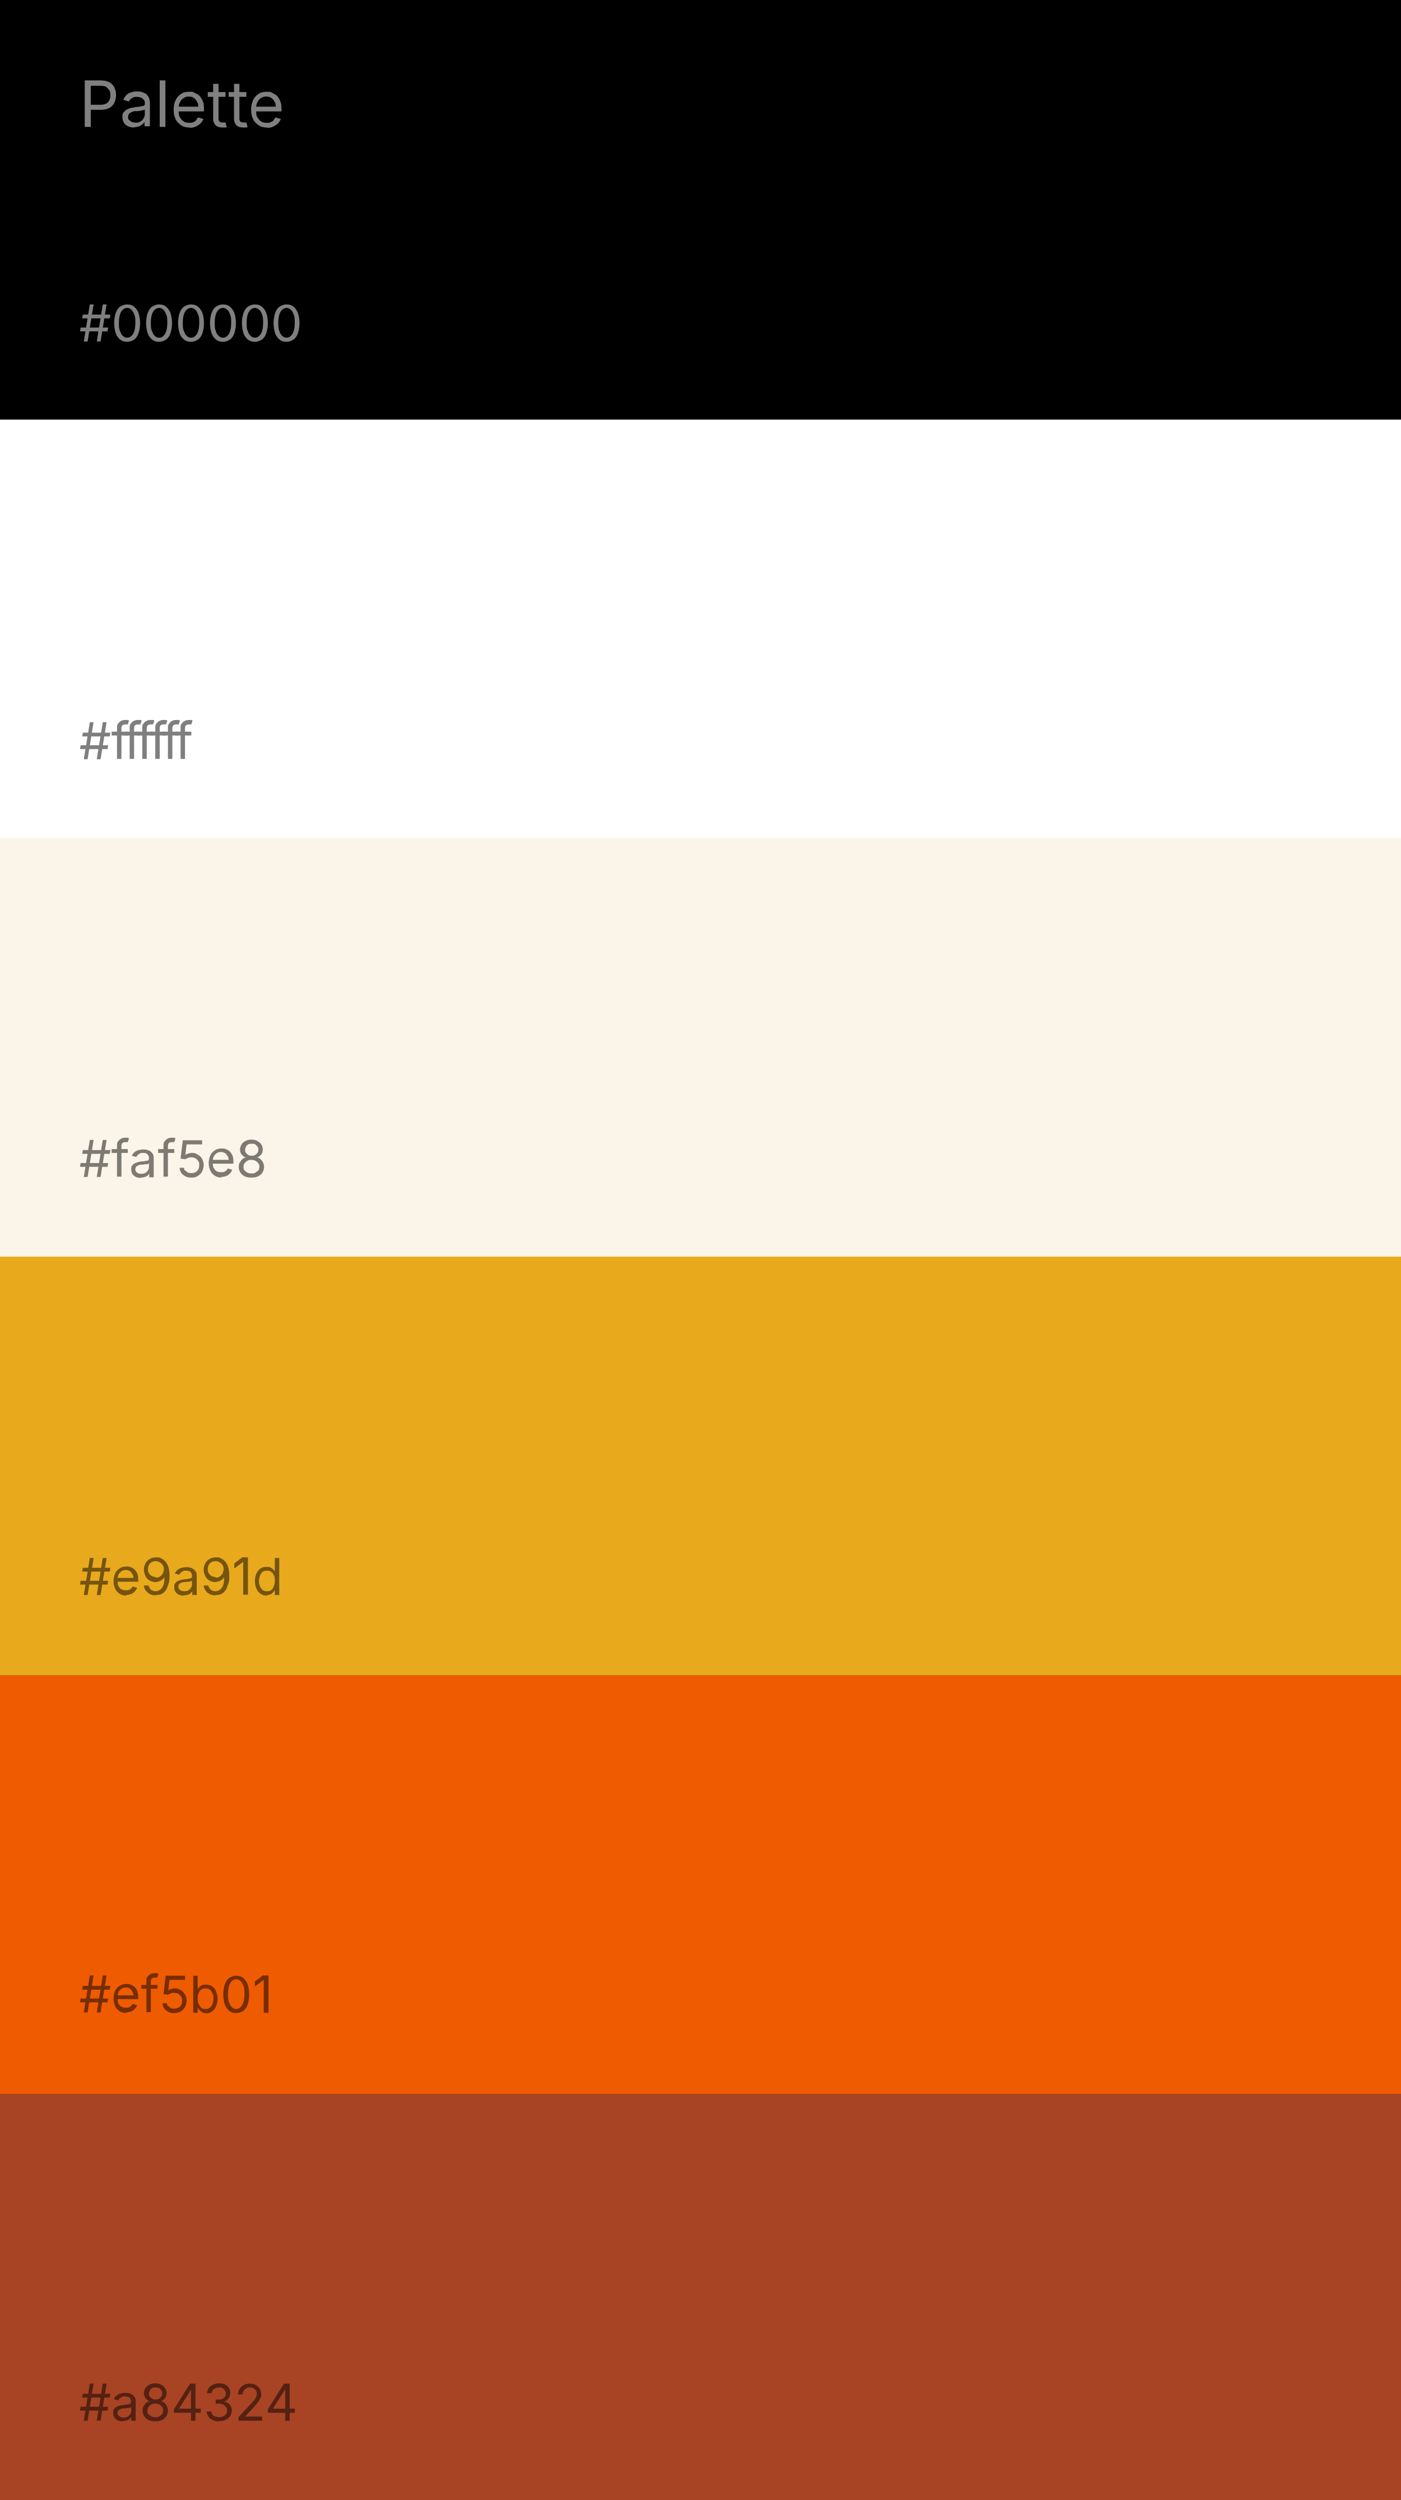<?xml version="1.0" encoding="UTF-8"?> <svg xmlns="http://www.w3.org/2000/svg" version="1.1" viewBox="0 0 443 790"><rect x="0" y="0" width="443" height="790" fill="#333333" stroke="none"/><defs><style> .cls-1 { opacity: .5; } .cls-1, .cls-2 { isolation: isolate; } .cls-3 { fill: #e9a91d; } .cls-4 { fill: #fff; } .cls-5 { fill: #ef5b01; } .cls-6 { fill: #faf5e8; } .cls-7 { fill: #a84324; } </style></defs><g><g id="Layer_1"><g id="Layer_1-2" data-name="Layer_1"><rect width="443" height="132.6"></rect><rect class="cls-4" y="132.6" width="443" height="143.3"></rect><rect class="cls-6" y="264.8" width="443" height="132.3"></rect><rect class="cls-3" y="397.1" width="443" height="132.3"></rect><rect class="cls-5" y="529.4" width="443" height="132.3"></rect><rect class="cls-7" y="661.7" width="443" height="128.3"></rect><g class="cls-1"><g class="cls-2"><g class="cls-2"><path class="cls-4" d="M26.8,40.1v-14.7h5c1.1,0,2.1.2,2.8.6s1.3,1,1.6,1.7.5,1.5.5,2.3-.2,1.7-.5,2.4-.9,1.3-1.6,1.7-1.7.6-2.8.6h-3.5v-1.6h3.4c.8,0,1.4-.1,1.9-.4s.8-.6,1-1.1.3-1,.3-1.5,0-1.1-.3-1.5-.6-.8-1-1.1-1.1-.4-1.9-.4h-3v13h-1.9Z"></path><path class="cls-4" d="M42.4,40.3c-.7,0-1.3-.1-1.9-.4s-1-.6-1.3-1.1-.5-1.1-.5-1.8,0-1.1.4-1.5.6-.7,1-.9.9-.4,1.4-.5,1-.2,1.5-.3c.7,0,1.2-.1,1.6-.2s.7-.1.9-.2.3-.3.3-.6h0c0-.5,0-.9-.3-1.2s-.4-.6-.8-.7-.8-.3-1.3-.3-1,0-1.3.2-.7.4-.9.6-.4.5-.5.7l-1.7-.6c.3-.7.7-1.2,1.1-1.6s1-.6,1.6-.8,1.1-.2,1.7-.2.8,0,1.2.1.9.3,1.3.5.8.6,1.1,1.2.4,1.2.4,2v7.2h-1.7v-1.5h0c0,.3-.3.5-.6.8s-.6.5-1.1.7-1,.3-1.6.3h0ZM42.7,38.8c.7,0,1.2-.1,1.7-.4s.8-.6,1-1,.4-.8.4-1.3v-1.5s-.2.2-.5.2-.5.1-.8.2-.6,0-.9.1-.5,0-.7,0c-.4,0-.8.1-1.2.3s-.7.3-.9.6-.3.6-.3,1,0,.7.3.9.5.4.8.6.7.2,1.2.2h0Z"></path><path class="cls-4" d="M52.3,25.4v14.7h-1.8v-14.7s1.8,0,1.8,0Z"></path><path class="cls-4" d="M60,40.3c-1.1,0-2-.2-2.7-.7s-1.4-1.1-1.8-2-.6-1.8-.6-2.9.2-2.1.6-3,1-1.5,1.7-2,1.6-.7,2.6-.7,1.2,0,1.7.3,1.1.5,1.5.9.8,1,1.1,1.7c.3.7.4,1.5.4,2.6v.7h-8.5v-1.5h7.5l-.8.5c0-.7,0-1.4-.3-1.9s-.6-1-1-1.3-1-.5-1.7-.5-1.2.2-1.7.5-.8.7-1.1,1.3-.4,1.1-.4,1.7v1c0,.8,0,1.5.4,2.1s.7,1,1.2,1.3,1.1.4,1.8.4.8,0,1.2-.2.7-.3.9-.6.4-.6.6-.9l1.7.5c-.2.5-.5,1-.9,1.4s-.9.7-1.5,1-1.3.4-2,.4h0Z"></path><path class="cls-4" d="M71.3,29.1v1.5h-5.6v-1.5h5.6ZM67.3,26.5h1.8v10.8c0,.5,0,.8.3,1.1s.5.3,1,.3.3,0,.4,0h.5l.4,1.5c-.2,0-.4.1-.6.1h-.7c-.9,0-1.7-.2-2.2-.7s-.8-1.2-.8-2.1v-10.9h-.1Z"></path></g></g><g class="cls-2"><g class="cls-2"><path class="cls-4" d="M77.9,29.1v1.5h-5.6v-1.5h5.6ZM73.9,26.5h1.8v10.8c0,.5,0,.8.3,1.1.2.2.5.3,1,.3s.3,0,.4,0h.5l.4,1.5c-.2,0-.4.1-.6.1h-.7c-.9,0-1.7-.2-2.2-.7s-.8-1.2-.8-2.1v-10.9h-.1Z"></path></g></g><g class="cls-2"><g class="cls-2"><path class="cls-4" d="M84.5,40.3c-1.1,0-2-.2-2.7-.7s-1.4-1.1-1.8-2-.6-1.8-.6-2.9.2-2.1.6-3,1-1.5,1.7-2,1.6-.7,2.6-.7,1.2,0,1.7.3,1.1.5,1.5.9.8,1,1.1,1.7c.3.7.4,1.5.4,2.6v.7h-8.5v-1.5h7.5l-.8.5c0-.7,0-1.4-.3-1.9s-.6-1-1-1.3-1-.5-1.7-.5-1.2.2-1.7.5-.8.7-1.1,1.3-.4,1.1-.4,1.7v1c0,.8,0,1.5.4,2.1s.7,1,1.2,1.3,1.1.4,1.8.4.8,0,1.2-.2.7-.3.9-.6.4-.6.6-.9l1.7.5c-.2.5-.5,1-.9,1.4s-.9.7-1.5,1-1.3.4-2,.4h.1Z"></path></g></g></g><g class="cls-1"><g class="cls-2"><g class="cls-2"><path class="cls-4" d="M25.3,104.7l.2-1.2h8.7l-.2,1.2h-8.7ZM26,100.6l.2-1.2h8.7l-.2,1.2h-8.7ZM26.5,107.9l1.9-11.7h1.2l-1.9,11.7h-1.2ZM30.6,107.9l1.9-11.7h1.2l-1.9,11.7h-1.2Z"></path><path class="cls-4" d="M40.2,108c-.9,0-1.6-.2-2.2-.7s-1.1-1.1-1.4-2c-.3-.9-.5-2-.5-3.2s.2-2.3.5-3.2c.3-.9.8-1.6,1.4-2s1.3-.7,2.2-.7,1.6.2,2.2.7c.6.5,1.1,1.2,1.4,2,.3.9.5,2,.5,3.2s-.2,2.3-.5,3.2-.8,1.6-1.4,2-1.3.7-2.2.7ZM40.2,106.7c.6,0,1-.2,1.4-.6s.7-.9.9-1.6.3-1.5.3-2.5,0-1.8-.3-2.5-.5-1.2-.9-1.6-.9-.6-1.4-.6-1,.2-1.4.6-.7.9-.9,1.6-.3,1.5-.3,2.5,0,1.8.3,2.5.5,1.2.9,1.6.9.6,1.4.6Z"></path><path class="cls-4" d="M50.3,108c-.9,0-1.6-.2-2.2-.7s-1.1-1.1-1.4-2c-.3-.9-.5-2-.5-3.2s.2-2.3.5-3.2c.3-.9.8-1.6,1.4-2s1.3-.7,2.2-.7,1.6.2,2.2.7c.6.5,1.1,1.2,1.4,2,.3.9.5,2,.5,3.2s-.2,2.3-.5,3.2-.8,1.6-1.4,2-1.3.7-2.2.7ZM50.3,106.7c.6,0,1-.2,1.4-.6s.7-.9.9-1.6.3-1.5.3-2.5,0-1.8-.3-2.5-.5-1.2-.9-1.6-.9-.6-1.4-.6-1,.2-1.4.6-.7.9-.9,1.6-.3,1.5-.3,2.5,0,1.8.3,2.5.5,1.2.9,1.6.9.6,1.4.6Z"></path><path class="cls-4" d="M60.4,108c-.9,0-1.6-.2-2.2-.7s-1.1-1.1-1.4-2c-.3-.9-.5-2-.5-3.2s.2-2.3.5-3.2c.3-.9.8-1.6,1.4-2s1.3-.7,2.2-.7,1.6.2,2.2.7c.6.5,1.1,1.2,1.4,2,.3.9.5,2,.5,3.2s-.2,2.3-.5,3.2-.8,1.6-1.4,2-1.3.7-2.2.7ZM60.4,106.7c.6,0,1-.2,1.4-.6s.7-.9.9-1.6.3-1.5.3-2.5,0-1.8-.3-2.5-.5-1.2-.9-1.6-.9-.6-1.4-.6-1,.2-1.4.6-.7.9-.9,1.6-.3,1.5-.3,2.5,0,1.8.3,2.5.5,1.2.9,1.6.9.6,1.4.6Z"></path><path class="cls-4" d="M70.5,108c-.9,0-1.6-.2-2.2-.7s-1.1-1.1-1.4-2-.5-2-.5-3.2.2-2.3.5-3.2c.3-.9.8-1.6,1.4-2s1.3-.7,2.2-.7,1.6.2,2.2.7,1.1,1.2,1.4,2c.3.9.5,2,.5,3.2s-.2,2.3-.5,3.2-.8,1.6-1.4,2-1.3.7-2.2.7ZM70.5,106.7c.6,0,1-.2,1.4-.6s.7-.9.9-1.6c.2-.7.3-1.5.3-2.5s0-1.8-.3-2.5c-.2-.7-.5-1.2-.9-1.6s-.9-.6-1.4-.6-1,.2-1.4.6-.7.9-.9,1.6c-.2.7-.3,1.5-.3,2.5s0,1.8.3,2.5c.2.7.5,1.2.9,1.6s.9.6,1.4.6Z"></path><path class="cls-4" d="M80.6,108c-.9,0-1.6-.2-2.2-.7s-1.1-1.1-1.4-2-.5-2-.5-3.2.2-2.3.5-3.2c.3-.9.8-1.6,1.4-2s1.3-.7,2.2-.7,1.6.2,2.2.7,1.1,1.2,1.4,2c.3.9.5,2,.5,3.2s-.2,2.3-.5,3.2-.8,1.6-1.4,2-1.3.7-2.2.7ZM80.6,106.7c.6,0,1-.2,1.4-.6s.7-.9.9-1.6c.2-.7.3-1.5.3-2.5s0-1.8-.3-2.5c-.2-.7-.5-1.2-.9-1.6s-.9-.6-1.4-.6-1,.2-1.4.6-.7.9-.9,1.6c-.2.7-.3,1.5-.3,2.5s0,1.8.3,2.5c.2.7.5,1.2.9,1.6s.9.6,1.4.6Z"></path><path class="cls-4" d="M90.6,108c-.9,0-1.6-.2-2.2-.7s-1.1-1.1-1.4-2-.5-2-.5-3.2.2-2.3.5-3.2c.3-.9.8-1.6,1.4-2s1.3-.7,2.2-.7,1.6.2,2.2.7,1.1,1.2,1.4,2c.3.9.5,2,.5,3.2s-.2,2.3-.5,3.2-.8,1.6-1.4,2-1.3.7-2.2.7ZM90.6,106.7c.6,0,1-.2,1.4-.6s.7-.9.9-1.6c.2-.7.3-1.5.3-2.5s0-1.8-.3-2.5c-.2-.7-.5-1.2-.9-1.6s-.9-.6-1.4-.6-1,.2-1.4.6-.7.9-.9,1.6c-.2.7-.3,1.5-.3,2.5s0,1.8.3,2.5c.2.7.5,1.2.9,1.6s.9.6,1.4.6Z"></path></g></g></g><g class="cls-1"><g class="cls-2"><g class="cls-2"><path d="M25.3,236.7l.2-1.2h8.7l-.2,1.2h-8.7ZM26,232.7l.2-1.2h8.7l-.2,1.2h-8.7ZM26.5,239.9l1.9-11.7h1.2l-1.9,11.7h-1.2ZM30.6,239.9l1.9-11.7h1.2l-1.9,11.7h-1.2Z"></path></g></g><g class="cls-2"><g class="cls-2"><path d="M40.4,231.2v1.2h-5.1v-1.2h5.1ZM37,239.9v-10c0-.5,0-.9.4-1.3.2-.3.5-.6.9-.8s.8-.3,1.2-.3h.8c.2,0,.4.1.5.2l-.4,1.2h-.8c-.4,0-.7.1-.9.3s-.3.5-.3,1v9.6h-1.4Z"></path><path d="M44.4,231.2v1.2h-5.1v-1.2h5.1ZM41,239.9v-10c0-.5,0-.9.4-1.3.2-.3.5-.6.9-.8s.8-.3,1.2-.3h.8c.2,0,.4.1.5.2l-.4,1.2h-.8c-.4,0-.7.1-.9.3s-.3.5-.3,1v9.6h-1.4Z"></path><path d="M48.5,231.2v1.2h-5.1v-1.2h5.1ZM45,239.9v-10c0-.5,0-.9.4-1.3.2-.3.5-.6.9-.8s.8-.3,1.2-.3h.8c.2,0,.4.1.5.2l-.4,1.2h-.8c-.4,0-.7.1-.9.3s-.3.5-.3,1v9.6h-1.4Z"></path><path d="M52.5,231.2v1.2h-5.1v-1.2h5.1ZM49.1,239.9v-10c0-.5,0-.9.4-1.3.2-.3.5-.6.9-.8s.8-.3,1.2-.3h.8c.2,0,.4.1.5.2l-.4,1.2h-.8c-.4,0-.7.1-.9.3s-.3.5-.3,1v9.6h-1.4Z"></path><path d="M56.5,231.2v1.2h-5.1v-1.2h5.1ZM53.1,239.9v-10c0-.5,0-.9.4-1.3.2-.3.5-.6.9-.8s.8-.3,1.2-.3h.8c.2,0,.4.1.5.2l-.4,1.2h-.8c-.4,0-.7.1-.9.3s-.3.5-.3,1v9.6h-1.4Z"></path><path d="M60.5,231.2v1.2h-5.1v-1.2h5.1ZM57.1,239.9v-10c0-.5,0-.9.4-1.3.2-.3.5-.6.9-.8s.8-.3,1.2-.3h.8c.2,0,.4.1.5.2l-.4,1.2h-.8c-.4,0-.7.1-.9.3s-.3.5-.3,1v9.6h-1.4Z"></path></g></g></g><g class="cls-1"><g class="cls-2"><g class="cls-2"><path d="M25.3,368.7l.2-1.2h8.7l-.2,1.2h-8.7ZM26,364.6l.2-1.2h8.7l-.2,1.2h-8.7ZM26.5,371.9l1.9-11.7h1.2l-1.9,11.7h-1.2ZM30.6,371.9l1.9-11.7h1.2l-1.9,11.7h-1.2Z"></path></g></g><g class="cls-2"><g class="cls-2"><path d="M40.4,363.1v1.2h-5.1v-1.2h5.1ZM37,371.9v-10c0-.5,0-.9.4-1.3.2-.3.5-.6.9-.8.4-.2.8-.3,1.2-.3h.8c.2,0,.4.1.5.2l-.4,1.2h-.8c-.4,0-.7.1-.9.3-.2.2-.3.5-.3,1v9.6h-1.4Z"></path></g></g><g class="cls-2"><g class="cls-2"><path d="M44.5,372.2c-.6,0-1.1-.1-1.5-.3s-.8-.5-1.1-.9-.4-.9-.4-1.5,0-.9.3-1.2.5-.6.8-.7.7-.3,1.1-.4.8-.2,1.2-.2.9-.1,1.3-.2.6,0,.7-.2.2-.2.2-.5h0c0-.4,0-.7-.2-1s-.3-.4-.6-.6-.6-.2-1-.2-.8,0-1.1.2-.5.3-.7.5-.3.4-.4.6l-1.4-.4c.2-.5.5-.9.9-1.2s.8-.5,1.3-.6.9-.2,1.4-.2.6,0,1,.1.7.2,1.1.4.6.5.9.9.3,1,.3,1.6v5.8h-1.4v-1.2h0c0,.2-.3.4-.5.6s-.5.4-.9.5-.8.2-1.3.2h0ZM44.7,370.9c.5,0,1-.1,1.3-.3s.6-.5.8-.8.3-.7.3-1v-1.2l-.4.2c-.2.1-.4.1-.7.1s-.5,0-.7.1-.4,0-.6,0c-.3,0-.7.1-.9.2s-.5.2-.7.4-.3.5-.3.8,0,.6.2.8.4.4.6.5.6.2.9.2h.2Z"></path><path d="M55.1,363.1v1.2h-5.1v-1.2h5.1ZM51.7,371.9v-10c0-.5,0-.9.4-1.3s.5-.6.9-.8.8-.3,1.2-.3h.8c.2,0,.4.1.5.2l-.4,1.2h-.8c-.4,0-.7.1-.9.3s-.3.5-.3,1v9.6h-1.4Z"></path><path d="M60.4,372.1c-.7,0-1.3-.1-1.8-.4s-1-.6-1.3-1.1-.5-1-.5-1.6h1.4c0,.3,0,.7.4.9s.5.5.8.6.7.2,1.1.2.9-.1,1.3-.3.7-.5.9-.9.3-.8.3-1.3,0-.9-.3-1.3-.5-.7-.9-.9-.8-.3-1.3-.3-.7,0-1.1.2-.7.3-.9.4l-1.4-.2.7-5.8h6.1v1.3h-4.9l-.4,3.4h0c.2-.2.5-.4.9-.5s.7-.2,1.1-.2,1,0,1.5.3.8.5,1.2.8.6.8.8,1.2c.2.4.3,1,.3,1.6s-.2,1.4-.5,2-.8,1-1.4,1.4-1.2.5-2,.5h0Z"></path><path d="M70.1,372.1c-.8,0-1.6-.2-2.2-.6s-1.1-.9-1.4-1.6-.5-1.5-.5-2.4.2-1.7.5-2.4.8-1.2,1.4-1.6,1.3-.6,2.1-.6.9,0,1.4.2.9.4,1.2.7.7.8.9,1.3.3,1.2.3,2v.6h-6.8v-1.2h6l-.7.4c0-.6,0-1.1-.3-1.5s-.4-.8-.8-1-.8-.4-1.3-.4-1,.1-1.4.4-.7.6-.9,1-.3.9-.3,1.3v.8c0,.6,0,1.2.3,1.6s.5.8.9,1,.9.3,1.4.3.7,0,.9-.1.5-.2.7-.4.4-.4.5-.7l1.4.4c0,.4-.4.8-.7,1.2s-.7.6-1.2.8-1,.3-1.6.3l.2.2Z"></path><path d="M79.5,372.1c-.8,0-1.5-.1-2.1-.4s-1.1-.7-1.4-1.2-.5-1-.5-1.7,0-.9.3-1.4.5-.8.8-1.1.7-.5,1.2-.5h0c-.6-.2-1-.5-1.4-1s-.5-1-.5-1.6.2-1.1.5-1.6.7-.8,1.3-1.1,1.2-.4,1.8-.4,1.3.1,1.8.4,1,.6,1.3,1.1.5,1,.5,1.6-.2,1.2-.5,1.6-.8.8-1.3.9h0c.4.1.8.3,1.1.6s.6.6.8,1.1.3.9.3,1.4-.2,1.2-.5,1.7-.8.9-1.4,1.2-1.3.4-2.1.4h0ZM79.5,370.8c.5,0,1,0,1.3-.3s.7-.4.9-.7.3-.7.3-1.1,0-.8-.3-1.1-.5-.6-.9-.8-.8-.3-1.3-.3-.9,0-1.3.3-.7.5-.9.8-.3.7-.3,1.1,0,.8.3,1.1.5.5.9.7.8.3,1.4.3h0ZM79.5,365.2c.4,0,.8,0,1.1-.2s.6-.4.8-.7.3-.6.3-1,0-.7-.3-1-.4-.5-.7-.7-.7-.2-1.1-.2-.8,0-1.1.2-.6.4-.7.7-.3.6-.3,1,0,.7.3,1,.4.5.8.7.7.2,1.1.2h-.2Z"></path></g></g></g><g class="cls-1"><g class="cls-2"><g class="cls-2"><path d="M25.3,500.7l.2-1.2h8.7l-.2,1.2h-8.7ZM26,496.6l.2-1.2h8.7l-.2,1.2h-8.7ZM26.5,504l1.9-11.7h1.2l-1.9,11.7h-1.2ZM30.6,504l1.9-11.7h1.2l-1.9,11.7h-1.2Z"></path><path d="M40,504.2c-.8,0-1.6-.2-2.2-.6-.6-.4-1.1-.9-1.4-1.6-.3-.7-.5-1.5-.5-2.4s.2-1.7.5-2.4c.3-.7.8-1.2,1.4-1.6.6-.4,1.3-.6,2.1-.6s.9,0,1.4.2.9.4,1.2.7.7.8.9,1.3.3,1.2.3,2v.6h-6.8v-1.2h6l-.7.4c0-.6,0-1.1-.3-1.5s-.4-.8-.8-1c-.4-.3-.8-.4-1.3-.4s-1,.1-1.4.4-.7.6-.9,1-.3.9-.3,1.3v.8c0,.6,0,1.2.3,1.6.2.5.5.8.9,1s.9.3,1.4.3.7,0,.9-.1.5-.2.7-.4.4-.4.5-.7l1.4.4c0,.4-.4.8-.7,1.2-.3.3-.7.6-1.2.8s-1,.3-1.6.3l.2.2Z"></path><path d="M49.2,504.1c-.7,0-1.2-.1-1.8-.4s-.9-.6-1.3-1.1-.5-1-.6-1.6h1.5c0,.5.4.9.7,1.3.4.3.9.5,1.5.5s1.1-.2,1.5-.5.8-.9,1-1.5c.2-.7.3-1.5.3-2.4h0c-.2.3-.5.6-.8.8-.3.2-.6.4-1,.5s-.7.2-1.1.2c-.7,0-1.3-.2-1.8-.5-.6-.3-1-.8-1.3-1.4s-.5-1.2-.5-2,.2-1.4.5-2,.8-1.1,1.4-1.4c.6-.4,1.3-.5,2.1-.5s1,0,1.4.3c.5.2.9.5,1.3.9.4.4.7,1,1,1.7.2.7.4,1.6.4,2.7s0,1.9-.3,2.7-.5,1.5-.8,2c-.4.5-.8,1-1.3,1.2-.5.3-1.1.4-1.8.4h-.2ZM49.3,498.5c.4,0,.7,0,1-.2.3-.1.6-.3.8-.6.2-.2.4-.5.5-.8s.2-.6.2-1,0-.9-.3-1.3-.5-.7-.9-.9c-.4-.2-.8-.4-1.3-.4s-.9.1-1.3.3c-.4.2-.7.5-.9.9s-.3.8-.3,1.3,0,.9.3,1.3.5.7.9.9c.4.2.8.3,1.2.3v.2Z"></path><path d="M58.1,504.2c-.6,0-1.1-.1-1.5-.3-.5-.2-.8-.5-1.1-.9s-.4-.9-.4-1.5,0-.9.3-1.2c.2-.3.5-.6.8-.7.3-.2.7-.3,1.1-.4.4,0,.8-.2,1.2-.2s.9-.1,1.3-.2.6,0,.7-.2c.2,0,.2-.2.2-.5h0c0-.4,0-.7-.2-1,0-.3-.3-.4-.6-.6-.3-.1-.6-.2-1-.2s-.8,0-1.1.2-.5.3-.7.5-.3.4-.4.6l-1.4-.4c.2-.5.5-.9.9-1.2.4-.3.8-.5,1.3-.6s.9-.2,1.4-.2.6,0,1,.1c.4,0,.7.2,1.1.4.3.2.6.5.9.9s.3,1,.3,1.6v5.8h-1.4v-1.2h0c0,.2-.3.4-.5.6s-.5.4-.9.5c-.3.1-.8.2-1.3.2h0ZM58.3,502.8c.5,0,1-.1,1.3-.3s.6-.5.8-.8.3-.7.3-1v-1.2l-.4.2c-.2,0-.4.1-.7.1s-.5,0-.7.1h-.6c-.3,0-.7.1-.9.2-.3.1-.5.2-.7.4-.2.2-.3.5-.3.8s0,.6.2.8.4.4.6.5c.3.1.6.2.9.2h.2Z"></path><path d="M68.1,504.1c-.7,0-1.2-.1-1.8-.4s-.9-.6-1.3-1.1-.5-1-.6-1.6h1.5c0,.5.4.9.7,1.3.4.3.9.5,1.5.5s1.1-.2,1.5-.5.8-.9,1-1.5c.2-.7.3-1.5.3-2.4h0c-.2.3-.5.6-.8.8-.3.2-.6.4-1,.5s-.7.2-1.1.2c-.7,0-1.3-.2-1.8-.5-.6-.3-1-.8-1.3-1.4s-.5-1.2-.5-2,.2-1.4.5-2,.8-1.1,1.4-1.4c.6-.4,1.3-.5,2.1-.5s1,0,1.4.3c.5.2.9.5,1.3.9s.7,1,1,1.7c.2.7.4,1.6.4,2.7s0,1.9-.3,2.7-.5,1.5-.8,2c-.4.5-.8,1-1.3,1.2-.5.3-1.1.4-1.8.4h-.2ZM68.2,498.5c.4,0,.7,0,1-.2.3-.1.6-.3.8-.6.2-.2.4-.5.5-.8s.2-.6.2-1,0-.9-.3-1.3c-.2-.4-.5-.7-.9-.9-.4-.2-.8-.4-1.3-.4s-.9.1-1.3.3c-.4.2-.7.5-.9.9s-.3.8-.3,1.3,0,.9.3,1.3.5.7.9.9c.4.2.8.3,1.2.3v.2Z"></path><path d="M78.4,492.2v11.7h-1.5v-10.4h0l-2.8,2.1v-1.6l2.5-1.9h1.8Z"></path><path d="M84.3,504.2c-.7,0-1.4-.2-1.9-.6-.6-.4-1-.9-1.3-1.6s-.5-1.5-.5-2.4.2-1.7.5-2.4c.3-.7.8-1.2,1.3-1.6.6-.4,1.2-.5,1.9-.5s1,0,1.4.3c.3.2.6.4.8.6s.3.4.4.6h0v-4.3h1.4v11.7h-1.4v-1.4h-.2c0,.2-.2.4-.4.6-.2.2-.4.5-.8.6s-.8.3-1.3.3v.2ZM84.5,502.8c.5,0,1-.1,1.3-.4.4-.3.6-.7.8-1.2s.3-1.1.3-1.7,0-1.2-.3-1.7c-.2-.5-.5-.9-.8-1.1-.4-.3-.8-.4-1.4-.4s-1,.1-1.4.4-.6.7-.8,1.2c-.2.5-.3,1-.3,1.6s0,1.2.3,1.7c.2.5.5.9.8,1.2.4.3.8.4,1.4.4h0Z"></path></g></g></g><g class="cls-1"><g class="cls-2"><g class="cls-2"><path d="M25.3,632.7l.2-1.2h8.7l-.2,1.2h-8.7ZM26,628.7l.2-1.2h8.7l-.2,1.2h-8.7ZM26.5,635.9l1.9-11.7h1.2l-1.9,11.7h-1.2ZM30.6,635.9l1.9-11.7h1.2l-1.9,11.7h-1.2Z"></path><path d="M40,636.1c-.8,0-1.6-.2-2.2-.6-.6-.4-1.1-.9-1.4-1.6-.3-.7-.5-1.5-.5-2.4s.2-1.7.5-2.4.8-1.2,1.4-1.6c.6-.4,1.3-.6,2.1-.6s.9,0,1.4.2.9.4,1.2.7.7.8.9,1.3.3,1.2.3,2v.6h-6.8v-1.2h6l-.7.4c0-.6,0-1.1-.3-1.5s-.4-.8-.8-1c-.4-.3-.8-.4-1.3-.4s-1,.1-1.4.4-.7.6-.9,1-.3.9-.3,1.3v.8c0,.6,0,1.2.3,1.6.2.5.5.8.9,1s.9.3,1.4.3.7,0,.9-.1.5-.2.7-.4.4-.4.5-.7l1.4.4c0,.4-.4.8-.7,1.2-.3.3-.7.6-1.2.8s-1,.3-1.6.3l.2.2Z"></path><path d="M49.8,627.2v1.2h-5.1v-1.2h5.1ZM46.3,635.9v-10c0-.5,0-.9.4-1.3.2-.3.5-.6.9-.8s.8-.3,1.2-.3h.8c.2,0,.4.1.5.2l-.4,1.2h-.8c-.4,0-.7.1-.9.3s-.3.5-.3,1v9.6h-1.4Z"></path><path d="M55,636.1c-.7,0-1.3-.1-1.8-.4-.5-.3-1-.6-1.3-1.1s-.5-1-.5-1.6h1.4c0,.3,0,.7.4.9s.5.5.8.6c.3.2.7.2,1.1.2s.9-.1,1.3-.3.7-.5.9-.9.3-.8.3-1.3,0-.9-.3-1.3-.5-.7-.9-.9-.8-.3-1.3-.3-.7,0-1.1.2c-.4.1-.7.3-.9.4l-1.4-.2.7-5.8h6.1v1.3h-4.9l-.4,3.4h0c.2-.2.5-.4.9-.5s.7-.2,1.1-.2,1,0,1.5.3c.5.2.8.5,1.2.8.3.4.6.8.8,1.2.2.5.3,1,.3,1.6s-.2,1.4-.5,2-.8,1-1.4,1.4c-.6.3-1.2.5-2,.5h0Z"></path><path d="M65.2,636.1c-.6,0-1,0-1.3-.3-.3-.2-.6-.4-.8-.6-.2-.2-.3-.4-.4-.6h-.2v1.4h-1.4v-11.7h1.4v4.3h0c0-.2.2-.4.4-.6.2-.2.4-.4.8-.6.3-.2.8-.3,1.4-.3s1.4.2,1.9.5,1,.9,1.3,1.6c.3.7.5,1.5.5,2.4s-.2,1.7-.5,2.4-.7,1.2-1.3,1.6-1.2.6-1.9.6v-.2ZM65,634.8c.5,0,1-.1,1.4-.4s.6-.7.8-1.2c.2-.5.3-1.1.3-1.7s0-1.1-.3-1.6c-.2-.5-.5-.9-.8-1.2s-.8-.4-1.4-.4-1,.1-1.4.4c-.4.3-.6.6-.8,1.1s-.3,1-.3,1.7,0,1.2.3,1.7.5.9.8,1.2.8.4,1.3.4h0Z"></path><path d="M74.7,636.1c-.9,0-1.6-.2-2.2-.7s-1.1-1.1-1.4-2-.5-2-.5-3.2.2-2.3.5-3.2.8-1.6,1.4-2,1.3-.7,2.2-.7,1.6.2,2.2.7,1.1,1.2,1.4,2c.3.9.5,2,.5,3.2s-.2,2.3-.5,3.2-.8,1.6-1.4,2-1.3.7-2.2.7ZM74.7,634.8c.6,0,1-.2,1.4-.6.4-.4.7-.9.9-1.6.2-.7.3-1.5.3-2.5s0-1.8-.3-2.5c-.2-.7-.5-1.2-.9-1.6-.4-.4-.9-.6-1.4-.6s-1,.2-1.4.6c-.4.4-.7.9-.9,1.6-.2.7-.3,1.5-.3,2.5s0,1.8.3,2.5c.2.7.5,1.2.9,1.6.4.4.9.6,1.4.6Z"></path><path d="M84.9,624.3v11.7h-1.5v-10.4h0l-2.8,2.1v-1.6l2.5-1.9h1.8Z"></path></g></g></g><g class="cls-1"><g class="cls-2"><g class="cls-2"><path d="M25.3,761.7l.2-1.2h8.7l-.2,1.2h-8.7ZM26,757.6l.2-1.2h8.7l-.2,1.2h-8.7ZM26.5,764.9l1.9-11.7h1.2l-1.9,11.7h-1.2ZM30.6,764.9l1.9-11.7h1.2l-1.9,11.7h-1.2Z"></path><path d="M38.8,765.1c-.6,0-1.1-.1-1.5-.3-.5-.2-.8-.5-1.1-.9s-.4-.9-.4-1.5,0-.9.3-1.2c.2-.3.5-.6.8-.7.3-.2.7-.3,1.1-.4.4,0,.8-.2,1.2-.2s.9-.1,1.3-.2.6,0,.7-.2c.2,0,.2-.2.2-.5h0c0-.4,0-.7-.2-1,0-.3-.3-.4-.6-.6-.3-.1-.6-.2-1-.2s-.8,0-1.1.2-.5.3-.7.5-.3.4-.4.6l-1.4-.4c.2-.5.5-.9.9-1.2s.8-.5,1.3-.6.9-.2,1.4-.2.6,0,1,.1c.4,0,.7.2,1.1.4.3.2.6.5.9.9s.3,1,.3,1.6v5.8h-1.4v-1.2h0c0,.2-.3.4-.5.6s-.5.4-.9.5c-.3.1-.8.2-1.3.2h0ZM39.1,763.9c.5,0,1-.1,1.3-.3s.6-.5.8-.8.3-.7.3-1v-1.2s-.2.1-.4.2c-.2,0-.4.1-.7.1s-.5,0-.7.1h-.6c-.3,0-.7.1-.9.2-.3.1-.5.2-.7.4s-.3.5-.3.8,0,.6.2.8.4.4.6.5c.3.1.6.2.9.2h.2Z"></path><path d="M49.1,765.1c-.8,0-1.5-.1-2.1-.4s-1.1-.7-1.4-1.2-.5-1-.5-1.7,0-.9.3-1.4c.2-.4.5-.8.8-1.1s.7-.5,1.2-.5h0c-.6-.2-1-.5-1.4-1-.3-.5-.5-1-.5-1.6s.2-1.1.5-1.6.7-.8,1.3-1.1c.5-.3,1.2-.4,1.8-.4s1.3.1,1.8.4c.5.3,1,.6,1.3,1.1s.5,1,.5,1.6-.2,1.2-.5,1.6-.8.8-1.3.9h0c.4.1.8.3,1.1.6s.6.6.8,1.1.3.9.3,1.4-.2,1.2-.5,1.7-.8.9-1.4,1.2-1.3.4-2.1.4ZM49.1,763.8c.5,0,1,0,1.3-.3s.7-.4.9-.7.3-.7.3-1.1,0-.8-.3-1.1-.5-.6-.9-.8-.8-.3-1.3-.3-.9,0-1.3.3c-.4.2-.7.5-.9.8s-.3.7-.3,1.1,0,.8.3,1.1.5.5.9.7.8.3,1.4.3h-.1ZM49.1,758.2c.4,0,.8,0,1.1-.2s.6-.4.8-.7.3-.6.3-1,0-.7-.3-1c-.2-.3-.4-.5-.7-.7s-.7-.2-1.1-.2-.8,0-1.1.2-.6.4-.7.7c-.2.3-.3.6-.3,1s0,.7.3,1,.4.5.8.7c.3.2.7.2,1.1.2h-.2Z"></path><path d="M55,762.5v-1.2l5.1-8.1h.9v1.9h-.6l-3.8,6h6.9v1.3h-8.5ZM60.4,764.9v-11.7h1.4v11.7h-1.4Z"></path><path d="M69.3,765.1c-.8,0-1.4-.1-2-.4-.6-.3-1.1-.6-1.4-1.1s-.5-1-.6-1.6h1.5c0,.4.2.7.4,1,.2.3.5.5.9.6s.8.2,1.2.2.9,0,1.3-.3c.4-.2.7-.4.9-.7s.3-.7.3-1.1,0-.8-.3-1.1-.5-.6-.9-.8-.9-.3-1.5-.3h-.9v-1.3h.9c.5,0,.9,0,1.2-.2.3-.2.6-.4.8-.7.2-.3.3-.6.3-1s0-.7-.3-1c-.2-.3-.4-.5-.7-.7s-.7-.2-1.1-.2-.8,0-1.1.2c-.3.1-.6.3-.9.6-.2.3-.3.6-.4,1h-1.4c0-.6.2-1.1.5-1.6s.8-.8,1.4-1.1,1.2-.4,1.9-.4,1.3.1,1.9.4.9.7,1.2,1.1.4,1,.4,1.5-.2,1.2-.5,1.7-.8.8-1.4,1h0c.5.2.9.3,1.3.6s.6.6.8,1c.2.4.3.8.3,1.3s-.2,1.2-.5,1.7-.8.9-1.4,1.2-1.3.4-2,.4h-.1Z"></path></g></g><g class="cls-2"><g class="cls-2"><path d="M75.4,764.9v-1.1l3.9-4.2c.4-.5.8-.9,1.1-1.2.3-.4.5-.7.6-1s.2-.7.2-1,0-.8-.3-1.1c-.2-.3-.5-.5-.8-.7s-.7-.2-1.1-.2-.8,0-1.2.3c-.3.2-.6.4-.8.8-.2.3-.3.7-.3,1.1h-1.4c0-.7.2-1.3.5-1.8s.8-.9,1.3-1.2,1.2-.4,1.9-.4,1.3.1,1.8.4c.5.3,1,.7,1.3,1.2s.5,1,.5,1.6,0,.8-.2,1.2-.4.9-.8,1.4-.9,1.1-1.6,1.9l-2.5,2.7h5.4v1.3h-7.5Z"></path></g></g><g class="cls-2"><g class="cls-2"><path d="M84.7,762.5v-1.2l5.1-8.1h.9v1.9h-.6l-3.8,6h6.9v1.3h-8.5ZM90.2,764.9v-11.7h1.4v11.7h-1.4Z"></path></g></g></g></g></g></g></svg> 